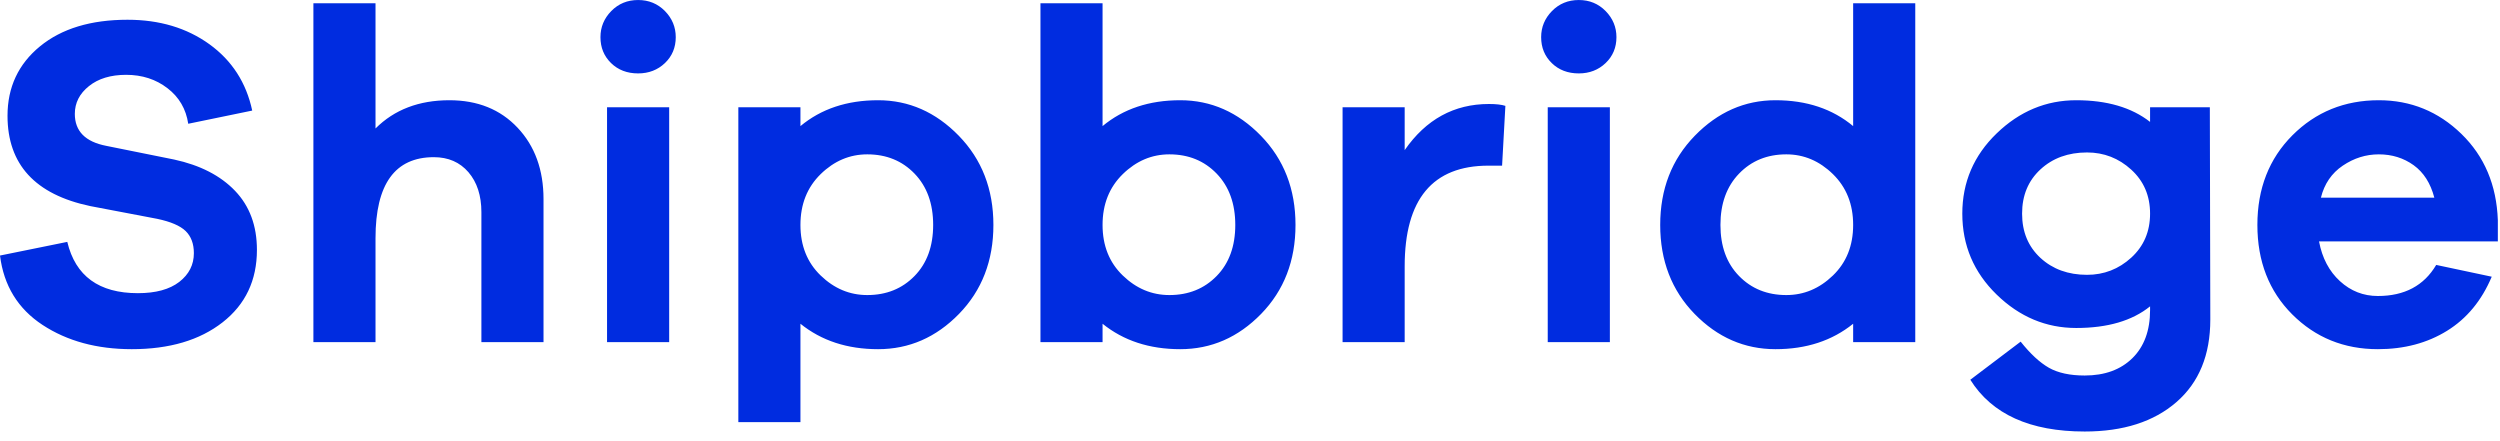 <?xml version="1.0" encoding="UTF-8"?> <svg xmlns="http://www.w3.org/2000/svg" xmlns:xlink="http://www.w3.org/1999/xlink" width="170px" height="30px" viewBox="0 0 170 30" version="1.1"><title>Shipbridge_by_Sellercloud Copy</title><g id="Shipbridge_by_Sellercloud-Copy" stroke="none" stroke-width="1" fill="none" fill-rule="evenodd"><path d="M157.822,13.44 C158.056,12.502 158.552,11.775 159.309,11.264 C160.067,10.752 160.883,10.496 161.758,10.496 C162.654,10.496 163.443,10.742 164.126,11.232 C164.808,11.723 165.278,12.46 165.534,13.44 L157.822,13.44 Z M169.853,14.976 C169.768,12.586 168.942,10.629 167.374,9.104 C165.805,7.58 163.933,6.816 161.758,6.816 C159.432,6.816 157.474,7.611 155.885,9.2 C154.297,10.79 153.502,12.822 153.502,15.296 C153.502,17.77 154.291,19.797 155.87,21.377 C157.448,22.954 159.389,23.744 161.694,23.744 C163.486,23.744 165.053,23.328 166.398,22.495 C167.742,21.665 168.755,20.438 169.438,18.816 L165.662,18.015 C164.83,19.424 163.507,20.128 161.694,20.128 C160.713,20.128 159.853,19.793 159.118,19.12 C158.382,18.448 157.907,17.547 157.694,16.416 L169.853,16.416 L169.853,14.976 Z M144.926,17.52 C144.072,18.299 143.069,18.688 141.918,18.688 C140.637,18.688 139.581,18.303 138.75,17.537 C137.918,16.767 137.502,15.765 137.502,14.527 C137.502,13.291 137.918,12.289 138.75,11.52 C139.581,10.752 140.637,10.367 141.918,10.367 C143.069,10.367 144.072,10.757 144.926,11.537 C145.778,12.315 146.205,13.312 146.205,14.527 C146.205,15.745 145.778,16.741 144.926,17.52 L144.926,17.52 Z M146.205,7.295 L146.205,8.289 C144.946,7.306 143.272,6.816 141.181,6.816 C139.134,6.816 137.33,7.567 135.773,9.072 C134.216,10.575 133.437,12.395 133.437,14.527 C133.437,16.683 134.216,18.517 135.773,20.032 C137.33,21.547 139.134,22.303 141.181,22.303 C143.314,22.303 144.989,21.814 146.205,20.832 L146.205,21.087 C146.205,22.474 145.805,23.562 145.006,24.352 C144.205,25.14 143.122,25.535 141.758,25.535 C140.755,25.535 139.944,25.358 139.325,25.008 C138.706,24.654 138.066,24.064 137.405,23.232 L133.981,25.823 C135.453,28.169 138.046,29.343 141.758,29.343 C144.382,29.343 146.462,28.677 147.997,27.343 C149.533,26.009 150.301,24.137 150.301,21.727 L150.269,7.295 L146.205,7.295 Z M124.638,18.735 C123.72,19.622 122.665,20.064 121.47,20.064 C120.169,20.064 119.096,19.631 118.255,18.767 C117.411,17.904 116.99,16.747 116.99,15.296 C116.99,13.845 117.411,12.682 118.255,11.807 C119.096,10.934 120.169,10.496 121.47,10.496 C122.665,10.496 123.72,10.944 124.638,11.839 C125.555,12.736 126.014,13.887 126.014,15.296 C126.014,16.704 125.555,17.851 124.638,18.735 L124.638,18.735 Z M126.014,8.575 C124.606,7.402 122.846,6.816 120.734,6.816 C118.643,6.816 116.814,7.622 115.246,9.232 C113.678,10.842 112.894,12.864 112.894,15.296 C112.894,17.727 113.673,19.744 115.23,21.343 C116.787,22.942 118.623,23.744 120.734,23.744 C122.825,23.744 124.585,23.168 126.014,22.015 L126.014,23.264 L130.238,23.264 L130.238,0.224 L126.014,0.224 L126.014,8.575 Z M105.246,23.264 L109.471,23.264 L109.471,7.296 L105.246,7.296 L105.246,23.264 Z M107.358,0.001 C106.633,0.001 106.024,0.252 105.534,0.751 C105.043,1.252 104.798,1.845 104.798,2.527 C104.798,3.232 105.038,3.818 105.518,4.288 C105.998,4.756 106.611,4.992 107.358,4.992 C108.083,4.992 108.691,4.756 109.182,4.288 C109.673,3.818 109.918,3.232 109.918,2.527 C109.918,1.845 109.673,1.252 109.182,0.751 C108.691,0.252 108.083,0.001 107.358,0.001 L107.358,0.001 Z M95.518,10.209 L95.518,7.295 L91.295,7.295 L91.295,23.264 L95.518,23.264 L95.518,18.111 C95.518,13.546 97.417,11.264 101.215,11.264 L102.142,11.264 L102.366,7.199 C102.11,7.114 101.737,7.072 101.247,7.072 C98.879,7.072 96.968,8.117 95.518,10.209 L95.518,10.209 Z M82.734,18.767 C81.891,19.631 80.819,20.064 79.518,20.064 C78.324,20.064 77.267,19.622 76.35,18.735 C75.433,17.851 74.974,16.704 74.974,15.296 C74.974,13.887 75.433,12.736 76.35,11.839 C77.267,10.944 78.324,10.496 79.518,10.496 C80.819,10.496 81.891,10.934 82.734,11.807 C83.577,12.682 83.999,13.845 83.999,15.296 C83.999,16.747 83.577,17.904 82.734,18.767 L82.734,18.767 Z M80.255,6.816 C78.142,6.816 76.383,7.402 74.974,8.575 L74.974,0.224 L70.751,0.224 L70.751,23.264 L74.974,23.264 L74.974,22.015 C76.403,23.168 78.164,23.744 80.255,23.744 C82.367,23.744 84.201,22.942 85.759,21.343 C87.315,19.744 88.094,17.727 88.094,15.296 C88.094,12.864 87.31,10.842 85.743,9.232 C84.175,7.622 82.345,6.816 80.255,6.816 L80.255,6.816 Z M62.19,18.767 C61.347,19.631 60.275,20.064 58.974,20.064 C57.78,20.064 56.723,19.622 55.806,18.735 C54.889,17.851 54.43,16.704 54.43,15.296 C54.43,13.887 54.889,12.736 55.806,11.839 C56.723,10.944 57.78,10.496 58.974,10.496 C60.275,10.496 61.347,10.934 62.19,11.807 C63.033,12.682 63.455,13.845 63.455,15.296 C63.455,16.747 63.033,17.904 62.19,18.767 L62.19,18.767 Z M59.711,6.816 C57.598,6.816 55.839,7.402 54.43,8.575 L54.43,7.295 L50.207,7.295 L50.207,28.703 L54.43,28.703 L54.43,22.015 C55.859,23.168 57.62,23.744 59.711,23.744 C61.823,23.744 63.657,22.942 65.215,21.343 C66.771,19.744 67.551,17.727 67.551,15.296 C67.551,12.864 66.766,10.842 65.199,9.232 C63.631,7.622 61.801,6.816 59.711,6.816 L59.711,6.816 Z M43.391,0.001 C42.666,0.001 42.057,0.252 41.567,0.751 C41.076,1.252 40.831,1.845 40.831,2.527 C40.831,3.232 41.071,3.818 41.551,4.288 C42.031,4.756 42.644,4.992 43.391,4.992 C44.116,4.992 44.724,4.756 45.216,4.288 C45.706,3.818 45.951,3.232 45.951,2.527 C45.951,1.845 45.706,1.252 45.216,0.751 C44.724,0.252 44.116,0.001 43.391,0.001 L43.391,0.001 Z M41.279,23.264 L45.504,23.264 L45.504,7.296 L41.279,7.296 L41.279,23.264 Z M30.559,6.816 C28.49,6.816 26.815,7.457 25.535,8.736 L25.535,0.224 L21.311,0.224 L21.311,23.264 L25.535,23.264 L25.535,16.192 C25.535,12.523 26.857,10.688 29.503,10.688 C30.484,10.688 31.268,11.03 31.855,11.711 C32.441,12.395 32.735,13.3 32.735,14.431 L32.735,23.264 L36.959,23.264 L36.959,13.537 C36.959,11.552 36.372,9.935 35.199,8.688 C34.025,7.439 32.479,6.816 30.559,6.816 L30.559,6.816 Z M11.84,10.848 L7.231,9.919 C5.801,9.643 5.088,8.918 5.088,7.745 C5.088,6.997 5.407,6.367 6.048,5.856 C6.687,5.343 7.53,5.088 8.575,5.088 C9.663,5.088 10.602,5.391 11.391,6 C12.18,6.607 12.65,7.413 12.8,8.416 L17.151,7.519 C16.746,5.622 15.775,4.117 14.239,3.007 C12.703,1.899 10.847,1.343 8.672,1.343 C6.176,1.343 4.191,1.946 2.719,3.151 C1.248,4.357 0.511,5.931 0.511,7.872 C0.511,11.178 2.388,13.226 6.143,14.015 L10.687,14.88 C11.604,15.072 12.25,15.35 12.624,15.711 C12.996,16.075 13.183,16.576 13.183,17.215 C13.183,18.005 12.852,18.655 12.191,19.169 C11.53,19.68 10.592,19.936 9.376,19.936 C6.73,19.936 5.13,18.773 4.575,16.448 L0,17.377 C0.256,19.424 1.22,20.997 2.895,22.096 C4.57,23.194 6.592,23.744 8.96,23.744 C11.519,23.744 13.578,23.136 15.135,21.919 C16.692,20.704 17.471,19.061 17.471,16.991 C17.471,15.35 16.975,14.011 15.983,12.976 C14.991,11.941 13.61,11.232 11.84,10.848 L11.84,10.848 Z" id="Fill-4" fill="#002CE0"></path></g></svg> 